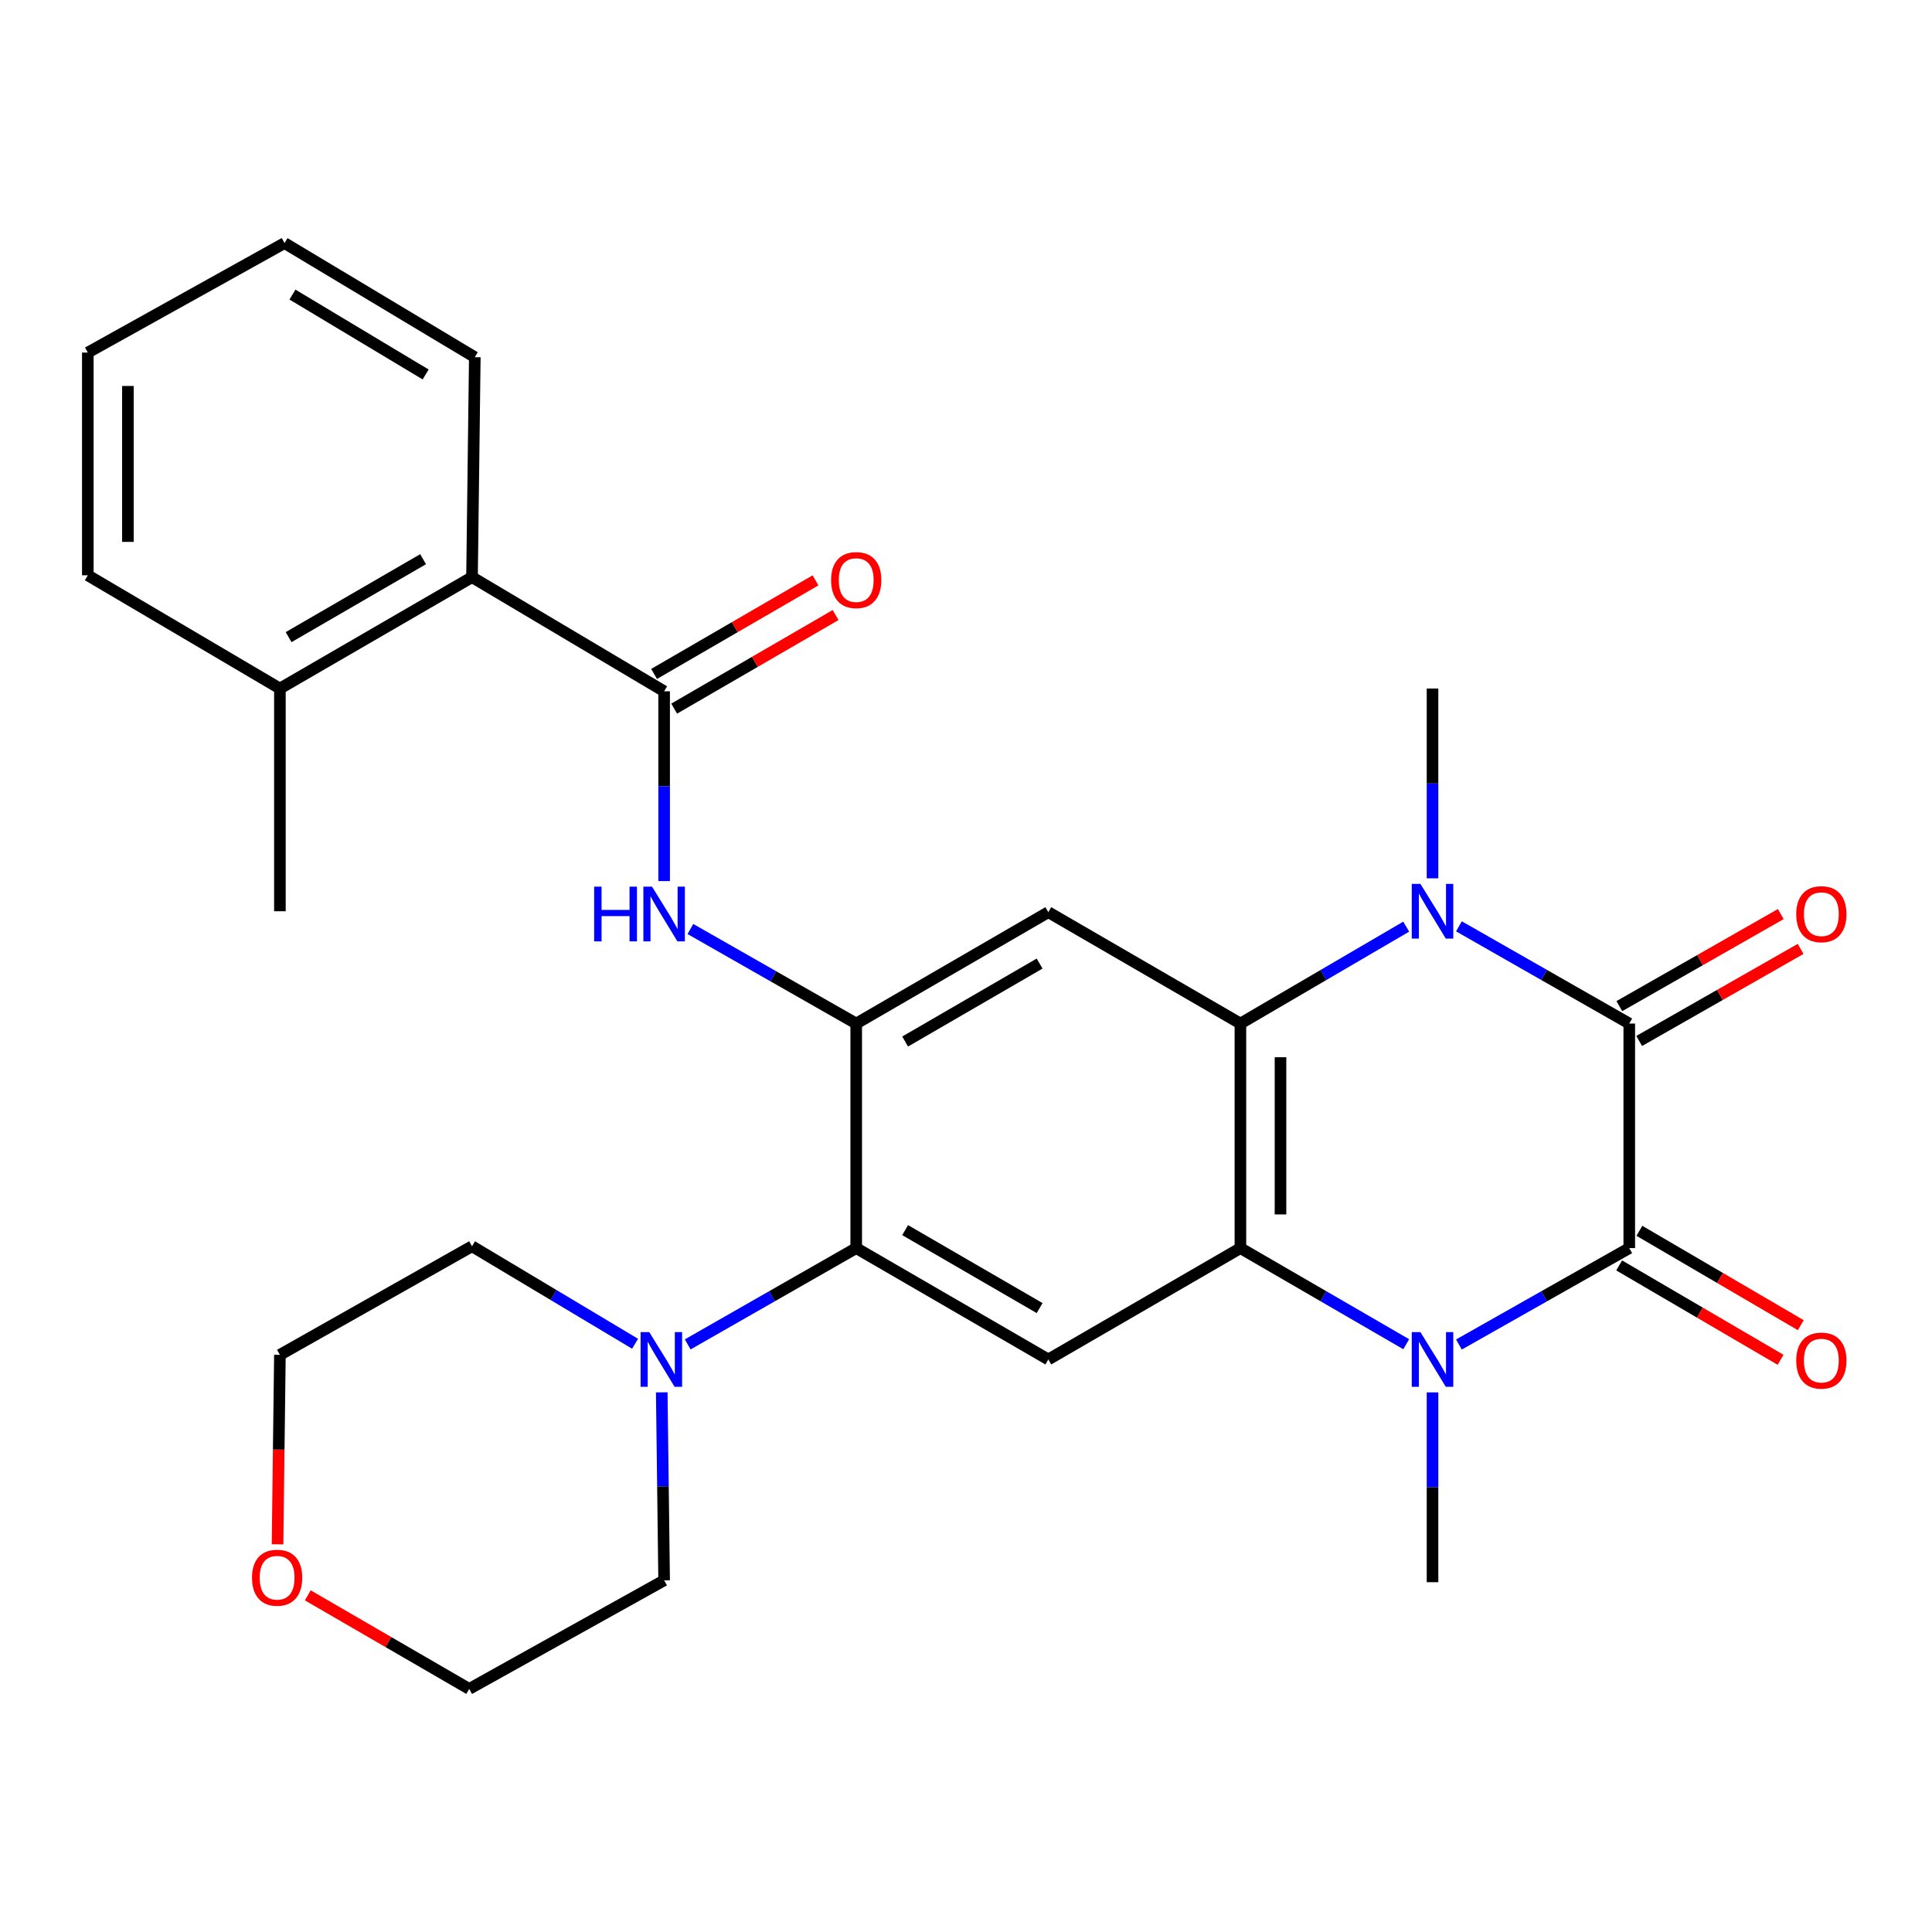 <?xml version='1.0' encoding='iso-8859-1'?>
<svg version='1.1' baseProfile='full'
              xmlns='http://www.w3.org/2000/svg'
                      xmlns:rdkit='http://www.rdkit.org/xml'
                      xmlns:xlink='http://www.w3.org/1999/xlink'
                  xml:space='preserve'
width='1000px' height='1000px' viewBox='0 0 1000 1000'>
<!-- END OF HEADER -->
<rect style='opacity:1.0;fill:#FFFFFF;stroke:none' width='1000' height='1000' x='0' y='0'> </rect>
<path class='bond-0' d='M 843.305,646.018 L 843.305,529.787' style='fill:none;fill-rule:evenodd;stroke:#000000;stroke-width:6px;stroke-linecap:butt;stroke-linejoin:miter;stroke-opacity:1' />
<path class='bond-1' d='M 843.305,646.018 L 799.221,670.97' style='fill:none;fill-rule:evenodd;stroke:#000000;stroke-width:6px;stroke-linecap:butt;stroke-linejoin:miter;stroke-opacity:1' />
<path class='bond-1' d='M 799.221,670.97 L 755.137,695.921' style='fill:none;fill-rule:evenodd;stroke:#0000FF;stroke-width:6px;stroke-linecap:butt;stroke-linejoin:miter;stroke-opacity:1' />
<path class='bond-14' d='M 838.067,654.974 L 879.84,679.403' style='fill:none;fill-rule:evenodd;stroke:#000000;stroke-width:6px;stroke-linecap:butt;stroke-linejoin:miter;stroke-opacity:1' />
<path class='bond-14' d='M 879.84,679.403 L 921.612,703.832' style='fill:none;fill-rule:evenodd;stroke:#FF0000;stroke-width:6px;stroke-linecap:butt;stroke-linejoin:miter;stroke-opacity:1' />
<path class='bond-14' d='M 848.542,637.063 L 890.315,661.492' style='fill:none;fill-rule:evenodd;stroke:#000000;stroke-width:6px;stroke-linecap:butt;stroke-linejoin:miter;stroke-opacity:1' />
<path class='bond-14' d='M 890.315,661.492 L 932.087,685.921' style='fill:none;fill-rule:evenodd;stroke:#FF0000;stroke-width:6px;stroke-linecap:butt;stroke-linejoin:miter;stroke-opacity:1' />
<path class='bond-2' d='M 843.305,529.787 L 799.224,504.628' style='fill:none;fill-rule:evenodd;stroke:#000000;stroke-width:6px;stroke-linecap:butt;stroke-linejoin:miter;stroke-opacity:1' />
<path class='bond-2' d='M 799.224,504.628 L 755.143,479.468' style='fill:none;fill-rule:evenodd;stroke:#0000FF;stroke-width:6px;stroke-linecap:butt;stroke-linejoin:miter;stroke-opacity:1' />
<path class='bond-13' d='M 848.444,538.799 L 890.225,514.976' style='fill:none;fill-rule:evenodd;stroke:#000000;stroke-width:6px;stroke-linecap:butt;stroke-linejoin:miter;stroke-opacity:1' />
<path class='bond-13' d='M 890.225,514.976 L 932.007,491.152' style='fill:none;fill-rule:evenodd;stroke:#FF0000;stroke-width:6px;stroke-linecap:butt;stroke-linejoin:miter;stroke-opacity:1' />
<path class='bond-13' d='M 838.166,520.774 L 879.947,496.95' style='fill:none;fill-rule:evenodd;stroke:#000000;stroke-width:6px;stroke-linecap:butt;stroke-linejoin:miter;stroke-opacity:1' />
<path class='bond-13' d='M 879.947,496.95 L 921.729,473.127' style='fill:none;fill-rule:evenodd;stroke:#FF0000;stroke-width:6px;stroke-linecap:butt;stroke-linejoin:miter;stroke-opacity:1' />
<path class='bond-4' d='M 727.858,695.765 L 684.947,670.892' style='fill:none;fill-rule:evenodd;stroke:#0000FF;stroke-width:6px;stroke-linecap:butt;stroke-linejoin:miter;stroke-opacity:1' />
<path class='bond-4' d='M 684.947,670.892 L 642.035,646.018' style='fill:none;fill-rule:evenodd;stroke:#000000;stroke-width:6px;stroke-linecap:butt;stroke-linejoin:miter;stroke-opacity:1' />
<path class='bond-18' d='M 741.471,720.698 L 741.471,769.82' style='fill:none;fill-rule:evenodd;stroke:#0000FF;stroke-width:6px;stroke-linecap:butt;stroke-linejoin:miter;stroke-opacity:1' />
<path class='bond-18' d='M 741.471,769.82 L 741.471,818.942' style='fill:none;fill-rule:evenodd;stroke:#000000;stroke-width:6px;stroke-linecap:butt;stroke-linejoin:miter;stroke-opacity:1' />
<path class='bond-19' d='M 741.471,454.623 L 741.471,405.501' style='fill:none;fill-rule:evenodd;stroke:#0000FF;stroke-width:6px;stroke-linecap:butt;stroke-linejoin:miter;stroke-opacity:1' />
<path class='bond-19' d='M 741.471,405.501 L 741.471,356.379' style='fill:none;fill-rule:evenodd;stroke:#000000;stroke-width:6px;stroke-linecap:butt;stroke-linejoin:miter;stroke-opacity:1' />
<path class='bond-29' d='M 727.852,479.626 L 684.944,504.707' style='fill:none;fill-rule:evenodd;stroke:#0000FF;stroke-width:6px;stroke-linecap:butt;stroke-linejoin:miter;stroke-opacity:1' />
<path class='bond-29' d='M 684.944,504.707 L 642.035,529.787' style='fill:none;fill-rule:evenodd;stroke:#000000;stroke-width:6px;stroke-linecap:butt;stroke-linejoin:miter;stroke-opacity:1' />
<path class='bond-3' d='M 642.035,529.787 L 642.035,646.018' style='fill:none;fill-rule:evenodd;stroke:#000000;stroke-width:6px;stroke-linecap:butt;stroke-linejoin:miter;stroke-opacity:1' />
<path class='bond-3' d='M 662.785,547.222 L 662.785,628.584' style='fill:none;fill-rule:evenodd;stroke:#000000;stroke-width:6px;stroke-linecap:butt;stroke-linejoin:miter;stroke-opacity:1' />
<path class='bond-6' d='M 642.035,529.787 L 542.611,472.138' style='fill:none;fill-rule:evenodd;stroke:#000000;stroke-width:6px;stroke-linecap:butt;stroke-linejoin:miter;stroke-opacity:1' />
<path class='bond-7' d='M 642.035,646.018 L 542.611,703.656' style='fill:none;fill-rule:evenodd;stroke:#000000;stroke-width:6px;stroke-linecap:butt;stroke-linejoin:miter;stroke-opacity:1' />
<path class='bond-5' d='M 443.175,529.787 L 443.175,646.018' style='fill:none;fill-rule:evenodd;stroke:#000000;stroke-width:6px;stroke-linecap:butt;stroke-linejoin:miter;stroke-opacity:1' />
<path class='bond-10' d='M 443.175,529.787 L 400.264,505.319' style='fill:none;fill-rule:evenodd;stroke:#000000;stroke-width:6px;stroke-linecap:butt;stroke-linejoin:miter;stroke-opacity:1' />
<path class='bond-10' d='M 400.264,505.319 L 357.352,480.85' style='fill:none;fill-rule:evenodd;stroke:#0000FF;stroke-width:6px;stroke-linecap:butt;stroke-linejoin:miter;stroke-opacity:1' />
<path class='bond-30' d='M 443.175,529.787 L 542.611,472.138' style='fill:none;fill-rule:evenodd;stroke:#000000;stroke-width:6px;stroke-linecap:butt;stroke-linejoin:miter;stroke-opacity:1' />
<path class='bond-30' d='M 468.498,539.09 L 538.103,498.736' style='fill:none;fill-rule:evenodd;stroke:#000000;stroke-width:6px;stroke-linecap:butt;stroke-linejoin:miter;stroke-opacity:1' />
<path class='bond-8' d='M 542.611,703.656 L 443.175,646.018' style='fill:none;fill-rule:evenodd;stroke:#000000;stroke-width:6px;stroke-linecap:butt;stroke-linejoin:miter;stroke-opacity:1' />
<path class='bond-8' d='M 538.101,677.058 L 468.496,636.712' style='fill:none;fill-rule:evenodd;stroke:#000000;stroke-width:6px;stroke-linecap:butt;stroke-linejoin:miter;stroke-opacity:1' />
<path class='bond-11' d='M 443.175,646.018 L 399.565,670.939' style='fill:none;fill-rule:evenodd;stroke:#000000;stroke-width:6px;stroke-linecap:butt;stroke-linejoin:miter;stroke-opacity:1' />
<path class='bond-11' d='M 399.565,670.939 L 355.954,695.859' style='fill:none;fill-rule:evenodd;stroke:#0000FF;stroke-width:6px;stroke-linecap:butt;stroke-linejoin:miter;stroke-opacity:1' />
<path class='bond-9' d='M 343.751,357.809 L 343.751,406.931' style='fill:none;fill-rule:evenodd;stroke:#000000;stroke-width:6px;stroke-linecap:butt;stroke-linejoin:miter;stroke-opacity:1' />
<path class='bond-9' d='M 343.751,406.931 L 343.751,456.053' style='fill:none;fill-rule:evenodd;stroke:#0000FF;stroke-width:6px;stroke-linecap:butt;stroke-linejoin:miter;stroke-opacity:1' />
<path class='bond-12' d='M 343.751,357.809 L 244.315,298.742' style='fill:none;fill-rule:evenodd;stroke:#000000;stroke-width:6px;stroke-linecap:butt;stroke-linejoin:miter;stroke-opacity:1' />
<path class='bond-15' d='M 348.954,366.784 L 390.73,342.567' style='fill:none;fill-rule:evenodd;stroke:#000000;stroke-width:6px;stroke-linecap:butt;stroke-linejoin:miter;stroke-opacity:1' />
<path class='bond-15' d='M 390.73,342.567 L 432.505,318.349' style='fill:none;fill-rule:evenodd;stroke:#FF0000;stroke-width:6px;stroke-linecap:butt;stroke-linejoin:miter;stroke-opacity:1' />
<path class='bond-15' d='M 338.547,348.833 L 380.323,324.615' style='fill:none;fill-rule:evenodd;stroke:#000000;stroke-width:6px;stroke-linecap:butt;stroke-linejoin:miter;stroke-opacity:1' />
<path class='bond-15' d='M 380.323,324.615 L 422.099,300.398' style='fill:none;fill-rule:evenodd;stroke:#FF0000;stroke-width:6px;stroke-linecap:butt;stroke-linejoin:miter;stroke-opacity:1' />
<path class='bond-20' d='M 328.715,695.527 L 286.515,670.294' style='fill:none;fill-rule:evenodd;stroke:#0000FF;stroke-width:6px;stroke-linecap:butt;stroke-linejoin:miter;stroke-opacity:1' />
<path class='bond-20' d='M 286.515,670.294 L 244.315,645.062' style='fill:none;fill-rule:evenodd;stroke:#000000;stroke-width:6px;stroke-linecap:butt;stroke-linejoin:miter;stroke-opacity:1' />
<path class='bond-21' d='M 342.524,720.674 L 343.137,769.33' style='fill:none;fill-rule:evenodd;stroke:#0000FF;stroke-width:6px;stroke-linecap:butt;stroke-linejoin:miter;stroke-opacity:1' />
<path class='bond-21' d='M 343.137,769.33 L 343.751,817.985' style='fill:none;fill-rule:evenodd;stroke:#000000;stroke-width:6px;stroke-linecap:butt;stroke-linejoin:miter;stroke-opacity:1' />
<path class='bond-16' d='M 244.315,298.742 L 144.879,356.379' style='fill:none;fill-rule:evenodd;stroke:#000000;stroke-width:6px;stroke-linecap:butt;stroke-linejoin:miter;stroke-opacity:1' />
<path class='bond-16' d='M 218.994,289.436 L 149.389,329.782' style='fill:none;fill-rule:evenodd;stroke:#000000;stroke-width:6px;stroke-linecap:butt;stroke-linejoin:miter;stroke-opacity:1' />
<path class='bond-22' d='M 244.315,298.742 L 245.756,184.885' style='fill:none;fill-rule:evenodd;stroke:#000000;stroke-width:6px;stroke-linecap:butt;stroke-linejoin:miter;stroke-opacity:1' />
<path class='bond-25' d='M 144.879,356.379 L 144.879,471.665' style='fill:none;fill-rule:evenodd;stroke:#000000;stroke-width:6px;stroke-linecap:butt;stroke-linejoin:miter;stroke-opacity:1' />
<path class='bond-26' d='M 144.879,356.379 L 45.455,297.774' style='fill:none;fill-rule:evenodd;stroke:#000000;stroke-width:6px;stroke-linecap:butt;stroke-linejoin:miter;stroke-opacity:1' />
<path class='bond-17' d='M 159.311,825.746 L 201.087,849.964' style='fill:none;fill-rule:evenodd;stroke:#FF0000;stroke-width:6px;stroke-linecap:butt;stroke-linejoin:miter;stroke-opacity:1' />
<path class='bond-17' d='M 201.087,849.964 L 242.862,874.181' style='fill:none;fill-rule:evenodd;stroke:#000000;stroke-width:6px;stroke-linecap:butt;stroke-linejoin:miter;stroke-opacity:1' />
<path class='bond-31' d='M 143.653,799.342 L 144.266,750.3' style='fill:none;fill-rule:evenodd;stroke:#FF0000;stroke-width:6px;stroke-linecap:butt;stroke-linejoin:miter;stroke-opacity:1' />
<path class='bond-31' d='M 144.266,750.3 L 144.879,701.258' style='fill:none;fill-rule:evenodd;stroke:#000000;stroke-width:6px;stroke-linecap:butt;stroke-linejoin:miter;stroke-opacity:1' />
<path class='bond-23' d='M 244.315,645.062 L 144.879,701.258' style='fill:none;fill-rule:evenodd;stroke:#000000;stroke-width:6px;stroke-linecap:butt;stroke-linejoin:miter;stroke-opacity:1' />
<path class='bond-24' d='M 343.751,817.985 L 242.862,874.181' style='fill:none;fill-rule:evenodd;stroke:#000000;stroke-width:6px;stroke-linecap:butt;stroke-linejoin:miter;stroke-opacity:1' />
<path class='bond-27' d='M 245.756,184.885 L 147.277,125.819' style='fill:none;fill-rule:evenodd;stroke:#000000;stroke-width:6px;stroke-linecap:butt;stroke-linejoin:miter;stroke-opacity:1' />
<path class='bond-27' d='M 220.311,193.819 L 151.376,152.473' style='fill:none;fill-rule:evenodd;stroke:#000000;stroke-width:6px;stroke-linecap:butt;stroke-linejoin:miter;stroke-opacity:1' />
<path class='bond-32' d='M 45.455,297.774 L 45.455,182.488' style='fill:none;fill-rule:evenodd;stroke:#000000;stroke-width:6px;stroke-linecap:butt;stroke-linejoin:miter;stroke-opacity:1' />
<path class='bond-32' d='M 66.204,280.481 L 66.204,199.78' style='fill:none;fill-rule:evenodd;stroke:#000000;stroke-width:6px;stroke-linecap:butt;stroke-linejoin:miter;stroke-opacity:1' />
<path class='bond-28' d='M 147.277,125.819 L 45.455,182.488' style='fill:none;fill-rule:evenodd;stroke:#000000;stroke-width:6px;stroke-linecap:butt;stroke-linejoin:miter;stroke-opacity:1' />
<path  class='atom-2' d='M 735.211 689.496
L 744.491 704.496
Q 745.411 705.976, 746.891 708.656
Q 748.371 711.336, 748.451 711.496
L 748.451 689.496
L 752.211 689.496
L 752.211 717.816
L 748.331 717.816
L 738.371 701.416
Q 737.211 699.496, 735.971 697.296
Q 734.771 695.096, 734.411 694.416
L 734.411 717.816
L 730.731 717.816
L 730.731 689.496
L 735.211 689.496
' fill='#0000FF'/>
<path  class='atom-3' d='M 735.211 457.505
L 744.491 472.505
Q 745.411 473.985, 746.891 476.665
Q 748.371 479.345, 748.451 479.505
L 748.451 457.505
L 752.211 457.505
L 752.211 485.825
L 748.331 485.825
L 738.371 469.425
Q 737.211 467.505, 735.971 465.305
Q 734.771 463.105, 734.411 462.425
L 734.411 485.825
L 730.731 485.825
L 730.731 457.505
L 735.211 457.505
' fill='#0000FF'/>
<path  class='atom-11' d='M 307.531 458.935
L 311.371 458.935
L 311.371 470.975
L 325.851 470.975
L 325.851 458.935
L 329.691 458.935
L 329.691 487.255
L 325.851 487.255
L 325.851 474.175
L 311.371 474.175
L 311.371 487.255
L 307.531 487.255
L 307.531 458.935
' fill='#0000FF'/>
<path  class='atom-11' d='M 337.491 458.935
L 346.771 473.935
Q 347.691 475.415, 349.171 478.095
Q 350.651 480.775, 350.731 480.935
L 350.731 458.935
L 354.491 458.935
L 354.491 487.255
L 350.611 487.255
L 340.651 470.855
Q 339.491 468.935, 338.251 466.735
Q 337.051 464.535, 336.691 463.855
L 336.691 487.255
L 333.011 487.255
L 333.011 458.935
L 337.491 458.935
' fill='#0000FF'/>
<path  class='atom-12' d='M 336.05 689.496
L 345.33 704.496
Q 346.25 705.976, 347.73 708.656
Q 349.21 711.336, 349.29 711.496
L 349.29 689.496
L 353.05 689.496
L 353.05 717.816
L 349.17 717.816
L 339.21 701.416
Q 338.05 699.496, 336.81 697.296
Q 335.61 695.096, 335.25 694.416
L 335.25 717.816
L 331.57 717.816
L 331.57 689.496
L 336.05 689.496
' fill='#0000FF'/>
<path  class='atom-14' d='M 929.729 473.175
Q 929.729 466.375, 933.089 462.575
Q 936.449 458.775, 942.729 458.775
Q 949.009 458.775, 952.369 462.575
Q 955.729 466.375, 955.729 473.175
Q 955.729 480.055, 952.329 483.975
Q 948.929 487.855, 942.729 487.855
Q 936.489 487.855, 933.089 483.975
Q 929.729 480.095, 929.729 473.175
M 942.729 484.655
Q 947.049 484.655, 949.369 481.775
Q 951.729 478.855, 951.729 473.175
Q 951.729 467.615, 949.369 464.815
Q 947.049 461.975, 942.729 461.975
Q 938.409 461.975, 936.049 464.775
Q 933.729 467.575, 933.729 473.175
Q 933.729 478.895, 936.049 481.775
Q 938.409 484.655, 942.729 484.655
' fill='#FF0000'/>
<path  class='atom-15' d='M 929.729 704.243
Q 929.729 697.443, 933.089 693.643
Q 936.449 689.843, 942.729 689.843
Q 949.009 689.843, 952.369 693.643
Q 955.729 697.443, 955.729 704.243
Q 955.729 711.123, 952.329 715.043
Q 948.929 718.923, 942.729 718.923
Q 936.489 718.923, 933.089 715.043
Q 929.729 711.163, 929.729 704.243
M 942.729 715.723
Q 947.049 715.723, 949.369 712.843
Q 951.729 709.923, 951.729 704.243
Q 951.729 698.683, 949.369 695.883
Q 947.049 693.043, 942.729 693.043
Q 938.409 693.043, 936.049 695.843
Q 933.729 698.643, 933.729 704.243
Q 933.729 709.963, 936.049 712.843
Q 938.409 715.723, 942.729 715.723
' fill='#FF0000'/>
<path  class='atom-16' d='M 430.175 300.251
Q 430.175 293.451, 433.535 289.651
Q 436.895 285.851, 443.175 285.851
Q 449.455 285.851, 452.815 289.651
Q 456.175 293.451, 456.175 300.251
Q 456.175 307.131, 452.775 311.051
Q 449.375 314.931, 443.175 314.931
Q 436.935 314.931, 433.535 311.051
Q 430.175 307.171, 430.175 300.251
M 443.175 311.731
Q 447.495 311.731, 449.815 308.851
Q 452.175 305.931, 452.175 300.251
Q 452.175 294.691, 449.815 291.891
Q 447.495 289.051, 443.175 289.051
Q 438.855 289.051, 436.495 291.851
Q 434.175 294.651, 434.175 300.251
Q 434.175 305.971, 436.495 308.851
Q 438.855 311.731, 443.175 311.731
' fill='#FF0000'/>
<path  class='atom-18' d='M 130.438 816.624
Q 130.438 809.824, 133.798 806.024
Q 137.158 802.224, 143.438 802.224
Q 149.718 802.224, 153.078 806.024
Q 156.438 809.824, 156.438 816.624
Q 156.438 823.504, 153.038 827.424
Q 149.638 831.304, 143.438 831.304
Q 137.198 831.304, 133.798 827.424
Q 130.438 823.544, 130.438 816.624
M 143.438 828.104
Q 147.758 828.104, 150.078 825.224
Q 152.438 822.304, 152.438 816.624
Q 152.438 811.064, 150.078 808.264
Q 147.758 805.424, 143.438 805.424
Q 139.118 805.424, 136.758 808.224
Q 134.438 811.024, 134.438 816.624
Q 134.438 822.344, 136.758 825.224
Q 139.118 828.104, 143.438 828.104
' fill='#FF0000'/>
</svg>

